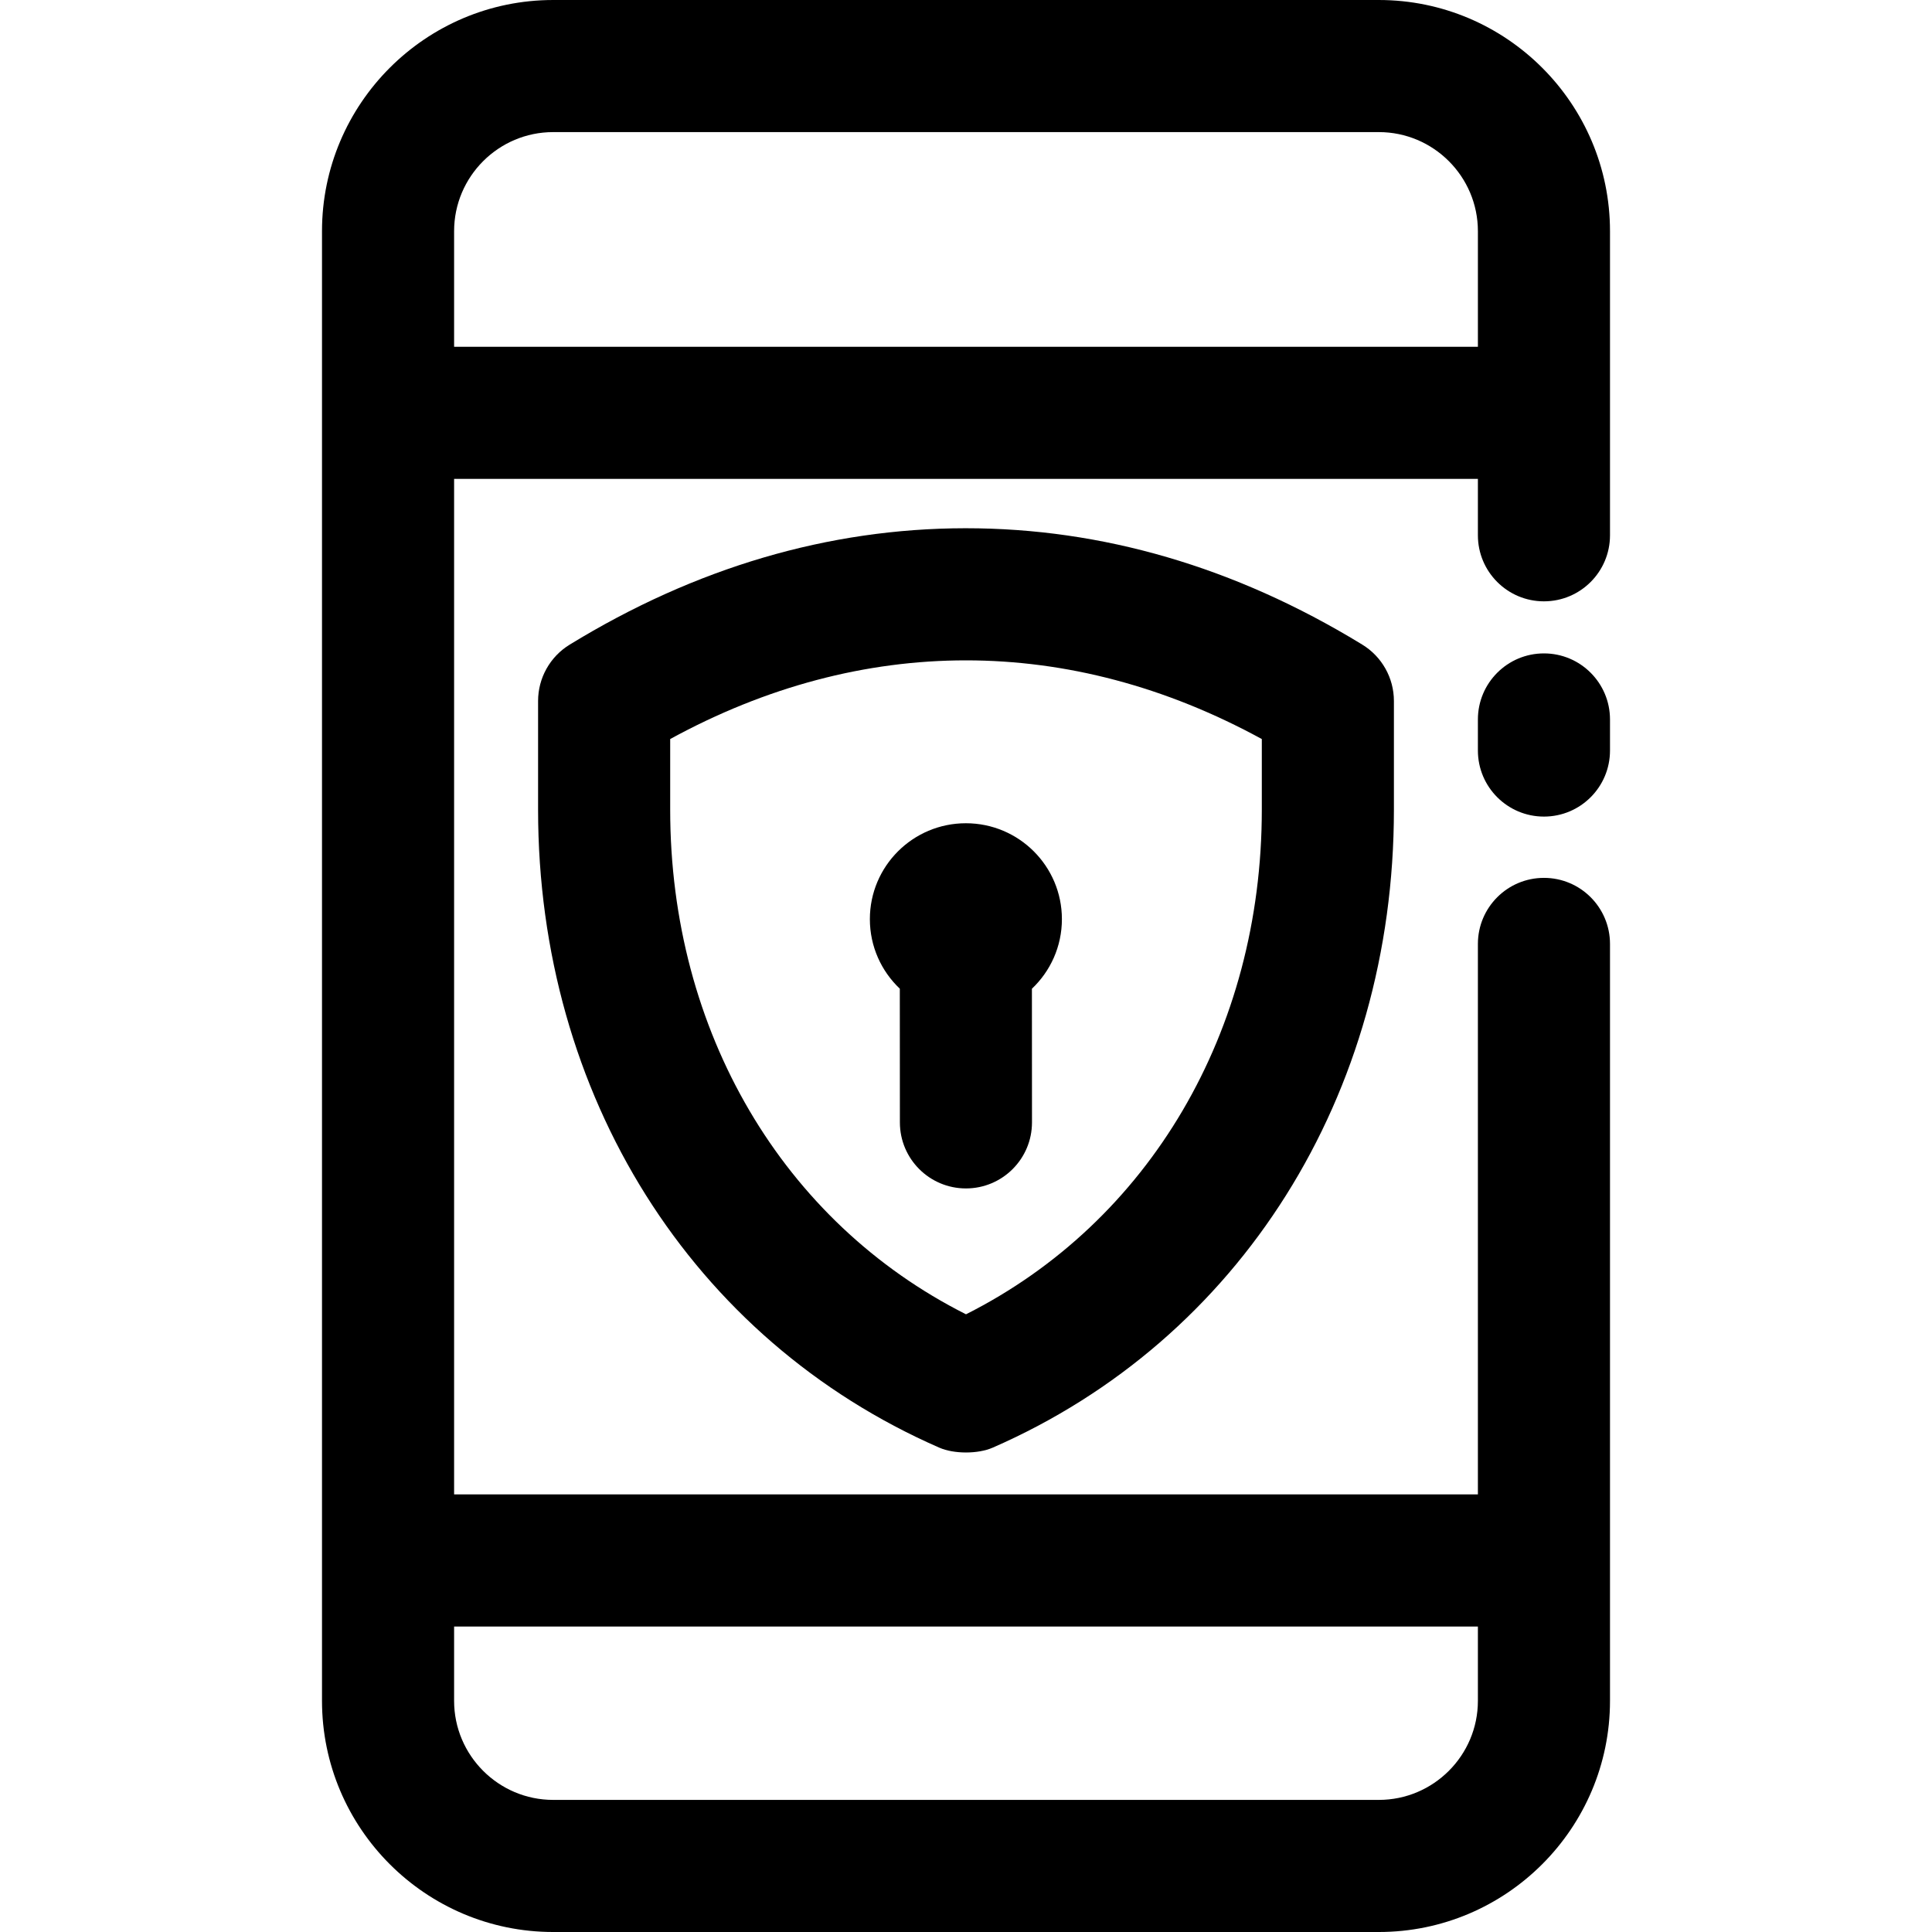 <?xml version="1.0" encoding="UTF-8" standalone="no"?><!-- icon666.com - MILLIONS OF FREE VECTOR ICONS --><svg width="1024" height="1024" id="Layer_1" enable-background="new 0 0 468 468" viewBox="0 0 468 468" xmlns="http://www.w3.org/2000/svg"><g id="XMLID_117_"><g id="XMLID_671_"><g id="XMLID_748_"><path id="XMLID_882_" d="m374 197.807c-8.836 0-16-7.164-16-16v-7.53c0-8.836 7.164-16 16-16s16 7.164 16 16v7.53c0 8.837-7.164 16-16 16z"/></g><path id="XMLID_792_" d="m374 145.664c8.836 0 16-7.164 16-16v-73.664c0-30.878-25.122-56-56-56h-200c-30.878 0-56 25.122-56 56v356c0 30.879 25.122 56 56 56h200c30.878 0 56-25.121 56-56v-183.349c0-8.836-7.164-16-16-16s-16 7.164-16 16v133.349h-248v-246h248v13.664c0 8.836 7.164 16 16 16zm-16 248.336v18c0 13.233-10.767 24-24 24h-200c-13.233 0-24-10.767-24-24v-18zm-248-310v-28c0-13.233 10.767-24 24-24h200c13.233 0 24 10.767 24 24v28z"/><g id="XMLID_118_"><g id="XMLID_112_"><path id="XMLID_876_" d="m227.537 350.677c-59.953-26.194-97.194-85.404-97.194-154.542v-26.329c0-5.564 2.892-10.733 7.636-13.64 30.471-18.672 62.693-28.162 95.772-28.208h.238c32.999 0 65.162 9.402 95.605 27.948l.379.231c4.771 2.903 7.683 8.084 7.683 13.669v26.329c0 69.138-37.241 128.348-97.194 154.542-3.561 1.557-9.363 1.557-12.925 0zm-65.194-171.656v17.114c0 53.703 27.275 99.885 71.657 122.236 44.382-22.352 71.657-68.533 71.657-122.236v-17.11c-46.523-25.416-96.832-25.416-143.314-.004z"/></g><path id="XMLID_753_" d="m257.231 222.651c0-12.83-10.413-23.231-23.259-23.231s-23.259 10.401-23.259 23.231c0 6.635 2.789 12.615 7.254 16.848l.018 32.391c.005 8.834 7.167 15.991 16 15.991h.009c8.836-.005 15.996-7.172 15.991-16.009l-.018-32.365c4.472-4.233 7.264-10.217 7.264-16.856z"/></g></g></g></svg>